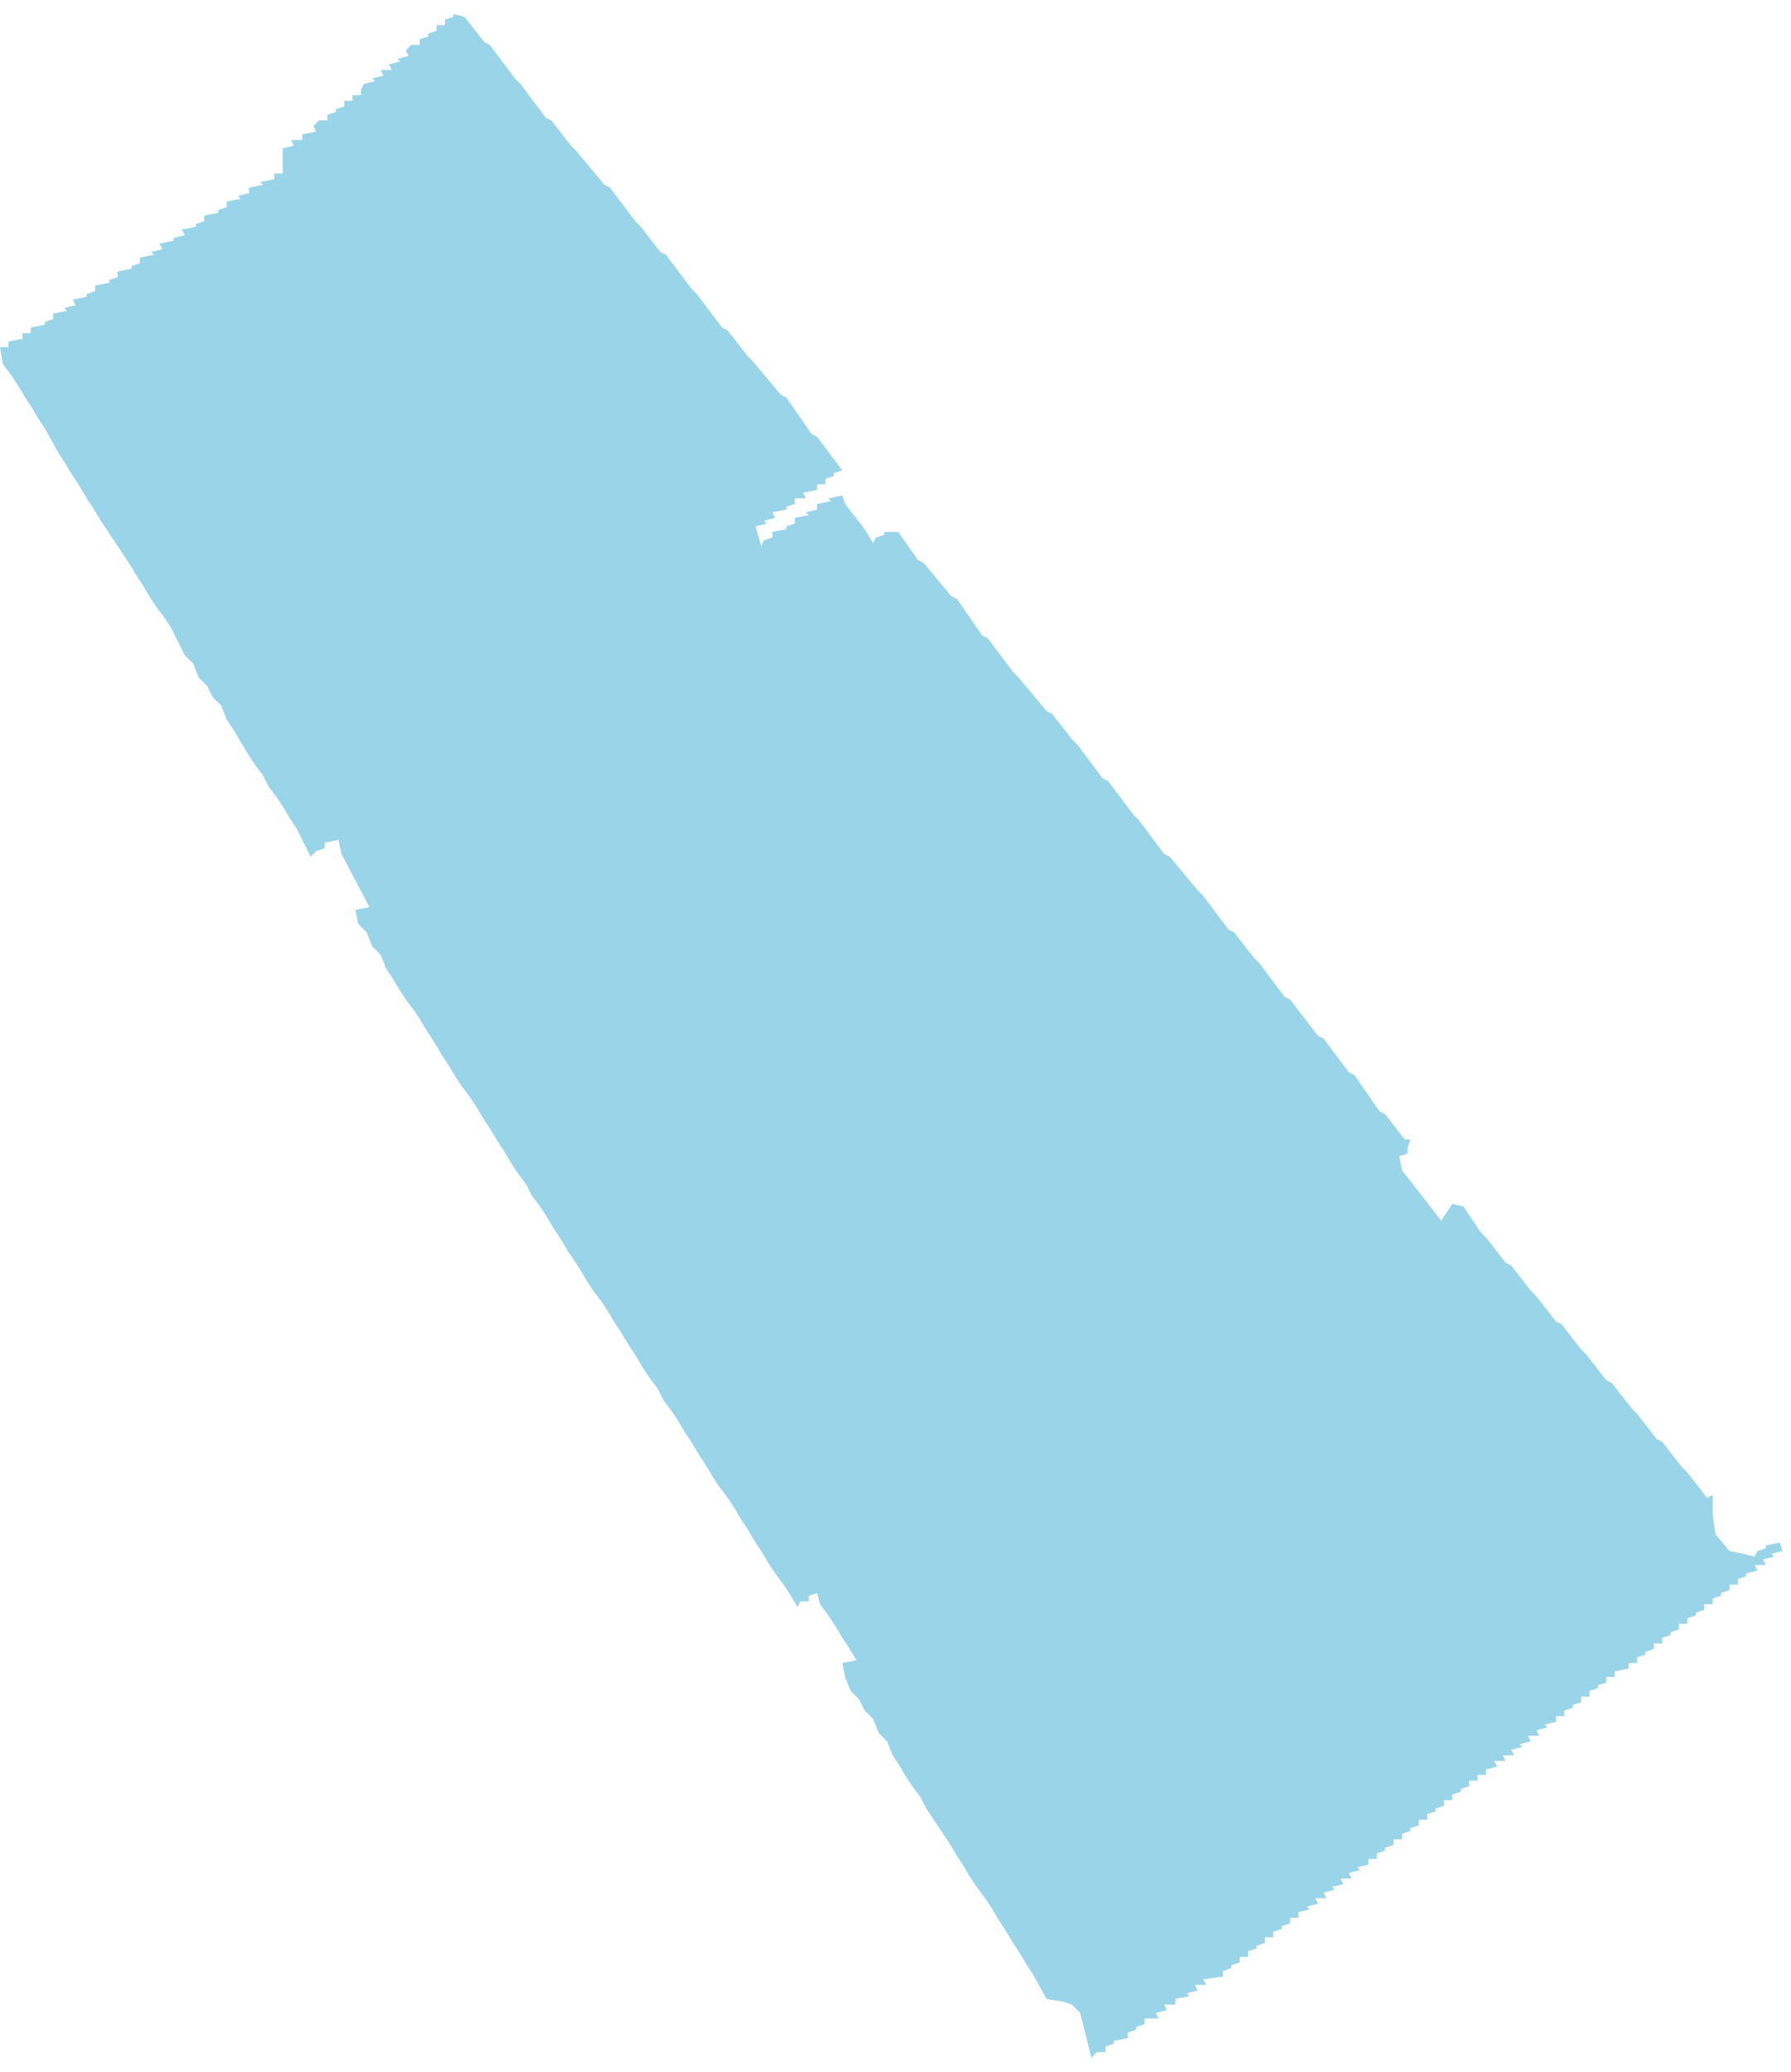 <?xml version="1.0" encoding="UTF-8"?> <!-- Generator: Adobe Illustrator 21.0.0, SVG Export Plug-In . SVG Version: 6.00 Build 0) --> <svg xmlns="http://www.w3.org/2000/svg" xmlns:xlink="http://www.w3.org/1999/xlink" id="Слой_1" x="0px" y="0px" viewBox="0 0 64 74" style="enable-background:new 0 0 64 74;" xml:space="preserve"> <style type="text/css"> .st0{fill:#9AD4E8;} </style> <polygon id="_x33_6" class="st0" points="15.9,0.7 15.9,0.9 15.6,0.9 15.6,1.1 15.3,1.2 15.3,1.3 15,1.4 15,1.6 14.7,1.6 14.5,1.8 14.6,2 14.2,2.1 14.3,2.2 13.9,2.3 14,2.5 13.6,2.5 13.7,2.7 13.3,2.8 13.4,2.9 13,3 12.9,3.2 12.9,3.4 12.6,3.4 12.6,3.6 12.3,3.6 12.3,3.8 12,3.9 12,4 11.7,4.1 11.7,4.3 11.4,4.3 11.2,4.5 11.3,4.7 10.8,4.8 10.8,5 10.4,5 10.5,5.2 10.1,5.3 10.1,6 10.1,6.2 9.8,6.2 9.8,6.4 9.3,6.5 9.4,6.6 8.9,6.7 8.9,6.9 8.5,7 8.6,7.1 8.1,7.2 8.1,7.4 7.8,7.5 7.8,7.6 7.3,7.7 7.3,7.9 7,8 7,8.1 6.5,8.2 6.6,8.4 6.2,8.5 6.2,8.6 5.7,8.7 5.8,8.9 5.4,9 5.5,9.1 5,9.2 5,9.4 4.7,9.5 4.7,9.6 4.2,9.7 4.2,9.9 3.9,10 3.9,10.1 3.4,10.2 3.4,10.4 3.1,10.5 3.1,10.6 2.6,10.7 2.7,10.9 2.3,11 2.4,11.1 1.9,11.2 1.9,11.4 1.6,11.5 1.6,11.6 1.1,11.7 1.1,11.9 0.8,11.9 0.8,12.1 0.3,12.2 0.3,12.4 0,12.4 0.1,13 0.4,13.4 0.6,13.7 0.9,14.2 1.1,14.5 1.4,15 1.6,15.3 2.1,16.2 2.3,16.5 2.6,17 2.8,17.3 3.1,17.8 3.3,18.1 3.6,18.6 3.8,18.9 4.4,19.8 4.6,20.1 4.9,20.6 5.1,20.9 5.4,21.4 5.6,21.7 5.9,22.1 6.1,22.4 6.6,23.4 6.9,23.7 7.1,24.2 7.4,24.5 7.6,24.9 7.9,25.2 8.1,25.7 8.3,26 8.9,27 9.1,27.3 9.4,27.7 9.6,28.1 9.9,28.5 10.1,28.8 10.4,29.3 10.6,29.6 11.1,30.6 11.3,30.4 11.6,30.3 11.6,30.1 12.1,30 12.2,30.5 13.2,32.4 12.7,32.5 12.8,33 13.1,33.3 13.3,33.8 13.6,34.1 13.8,34.6 14,34.9 14.3,35.4 14.5,35.7 14.8,36.1 15,36.4 15.3,36.9 15.5,37.2 15.8,37.7 16,38 16.3,38.5 16.5,38.8 16.8,39.2 17,39.5 17.3,40 17.5,40.3 17.8,40.8 18,41.1 18.3,41.6 18.5,41.9 18.8,42.3 19,42.7 19.3,43.1 19.5,43.4 19.8,43.9 20,44.2 20.3,44.7 20.7,45.3 21,45.8 21.2,46.1 21.5,46.5 21.7,46.8 22,47.3 22.2,47.6 22.5,48.1 22.7,48.4 23,48.9 23.2,49.2 23.5,49.6 23.7,50 24,50.4 24.2,50.7 24.5,51.2 24.7,51.5 25,52 25.2,52.3 25.5,52.8 25.7,53.1 26,53.5 26.2,53.8 26.5,54.3 26.7,54.6 27,55.1 27.2,55.4 27.5,55.9 27.7,56.2 28,56.6 28.2,56.9 28.5,57.4 28.6,57.2 28.9,57.2 28.9,57 29.2,56.9 29.3,57.3 29.6,57.7 29.8,58 30.1,58.5 30.3,58.8 30.6,59.3 30.1,59.4 30.2,59.9 30.4,60.4 30.7,60.7 30.9,61.1 31.2,61.4 31.4,61.9 31.7,62.2 31.9,62.7 32.1,63 32.4,63.5 32.6,63.8 32.9,64.2 33.1,64.6 33.7,65.5 33.9,65.8 34.2,66.3 34.4,66.6 34.7,67.1 34.9,67.4 35.2,67.8 35.4,68.1 35.7,68.6 35.9,68.9 36.2,69.4 36.4,69.7 36.7,70.2 36.9,70.5 37.4,71.4 38,71.5 38.3,71.6 38.6,71.9 39,73.5 39.2,73.3 39.5,73.3 39.5,73.1 39.8,73 39.8,72.9 40.3,72.8 40.3,72.6 40.6,72.5 40.6,72.4 40.9,72.3 40.9,72.1 41.4,72.1 41.3,71.9 41.7,71.8 41.6,71.6 42,71.6 42,71.4 42.5,71.3 42.4,71.2 42.8,71.1 42.7,70.9 43.1,70.9 43,70.7 43.7,70.6 43.7,70.4 44,70.3 44,70.2 44.3,70.1 44.3,69.9 44.6,69.9 44.6,69.7 44.9,69.6 44.9,69.5 45.2,69.4 45.2,69.2 45.5,69.2 45.5,69 45.8,68.9 45.8,68.8 46.1,68.7 46.1,68.5 46.4,68.5 46.4,68.3 46.8,68.2 46.7,68.1 47.1,68 47,67.8 47.4,67.8 47.3,67.6 47.7,67.5 47.6,67.4 48,67.3 47.9,67.1 48.3,67.1 48.2,66.9 48.6,66.8 48.5,66.7 48.9,66.6 48.9,66.4 49.2,66.4 49.2,66.2 49.5,66.1 49.5,66 49.8,65.9 49.8,65.7 50.1,65.7 50.1,65.5 50.4,65.4 50.4,65.3 50.7,65.2 50.7,65 51,65 51,64.8 51.3,64.7 51.3,64.6 51.6,64.5 51.6,64.3 51.9,64.3 51.9,64.1 52.2,64 52.2,63.9 52.5,63.8 52.5,63.6 52.8,63.6 52.8,63.4 53.1,63.4 53.1,63.2 53.5,63.1 53.4,62.9 53.8,62.9 53.7,62.7 54.1,62.7 54,62.5 54.4,62.4 54.3,62.3 54.7,62.2 54.6,62 55,62 54.9,61.8 55.3,61.7 55.2,61.6 55.6,61.5 55.6,61.3 55.9,61.3 55.9,61.1 56.2,61 56.2,60.9 56.5,60.8 56.5,60.6 56.8,60.6 56.8,60.4 57.1,60.3 57.1,60.2 57.4,60.1 57.4,59.9 57.7,59.9 57.7,59.7 58.2,59.6 58.2,59.4 58.5,59.4 58.5,59.2 58.8,59.1 58.8,59 59.1,58.9 59.1,58.7 59.4,58.7 59.4,58.5 59.7,58.4 59.7,58.3 60,58.2 60,58 60.3,58 60.3,57.8 60.6,57.7 60.6,57.6 60.9,57.5 60.9,57.3 61.2,57.3 61.2,57.1 61.5,57 61.5,56.9 61.8,56.8 61.8,56.6 62.1,56.6 62.1,56.4 62.4,56.3 62.4,56.2 62.8,56.1 62.7,55.9 63.1,55.9 63,55.7 63.4,55.6 63.3,55.5 63.7,55.4 63.6,55.1 63.1,55.2 63.1,55.3 62.8,55.4 62.7,55.6 62.3,55.5 61.8,55.4 61.3,54.8 61.2,54.1 61.2,53.4 61,53.5 60.3,52.6 60.1,52.4 59.4,51.5 59.2,51.4 58.5,50.5 58.3,50.3 57.6,49.4 57.4,49.3 56.7,48.4 56.5,48.2 55.8,47.3 55.6,47.2 54.9,46.3 54.7,46.1 54,45.2 53.8,45.1 53.1,44.2 52.9,44 52.3,43.1 51.9,43 51.5,43.6 50.1,41.8 50,41.3 50.3,41.2 50.3,41 50.4,40.7 50.2,40.7 49.5,39.8 49.3,39.7 48.4,38.4 48.2,38.3 47.3,37.1 47.1,37 46.1,35.7 45.9,35.6 45,34.4 44.8,34.2 44.1,33.3 43.9,33.2 43,32 42.8,31.8 41.8,30.6 41.6,30.5 40.7,29.3 40.5,29.1 39.6,27.9 39.4,27.8 38.5,26.6 38.3,26.4 37.6,25.5 37.4,25.4 36.4,24.2 36.2,24 35.3,22.8 35.1,22.7 34.2,21.4 34,21.3 33,20.1 32.8,20 32.1,19 31.6,19 31.6,19.1 31.3,19.2 31.2,19.4 30.9,18.9 30.2,18 30.1,17.7 29.6,17.8 29.7,17.9 29.2,18 29.2,18.2 28.8,18.3 28.9,18.4 28.4,18.5 28.4,18.7 28.1,18.8 28.1,18.9 27.6,19 27.6,19.2 27.3,19.3 27.2,19.5 27,18.8 27.4,18.7 27.3,18.6 27.7,18.5 27.6,18.3 28.1,18.2 28.1,18.1 28.4,18 28.4,17.8 28.8,17.8 28.7,17.6 29.2,17.5 29.2,17.3 29.5,17.3 29.5,17.1 29.8,17 29.8,16.9 30.1,16.8 29.2,15.6 29,15.5 28.1,14.2 27.9,14.1 26.9,12.9 26.7,12.7 26,11.8 25.8,11.7 24.9,10.5 24.7,10.3 23.8,9.1 23.6,9 22.9,8.1 22.7,7.9 21.8,6.7 21.6,6.6 20.6,5.4 20.4,5.2 19.7,4.3 19.5,4.2 18.6,3 18.4,2.8 17.5,1.6 17.3,1.5 16.6,0.6 16.2,0.5 16.2,0.6 "></polygon> </svg> 